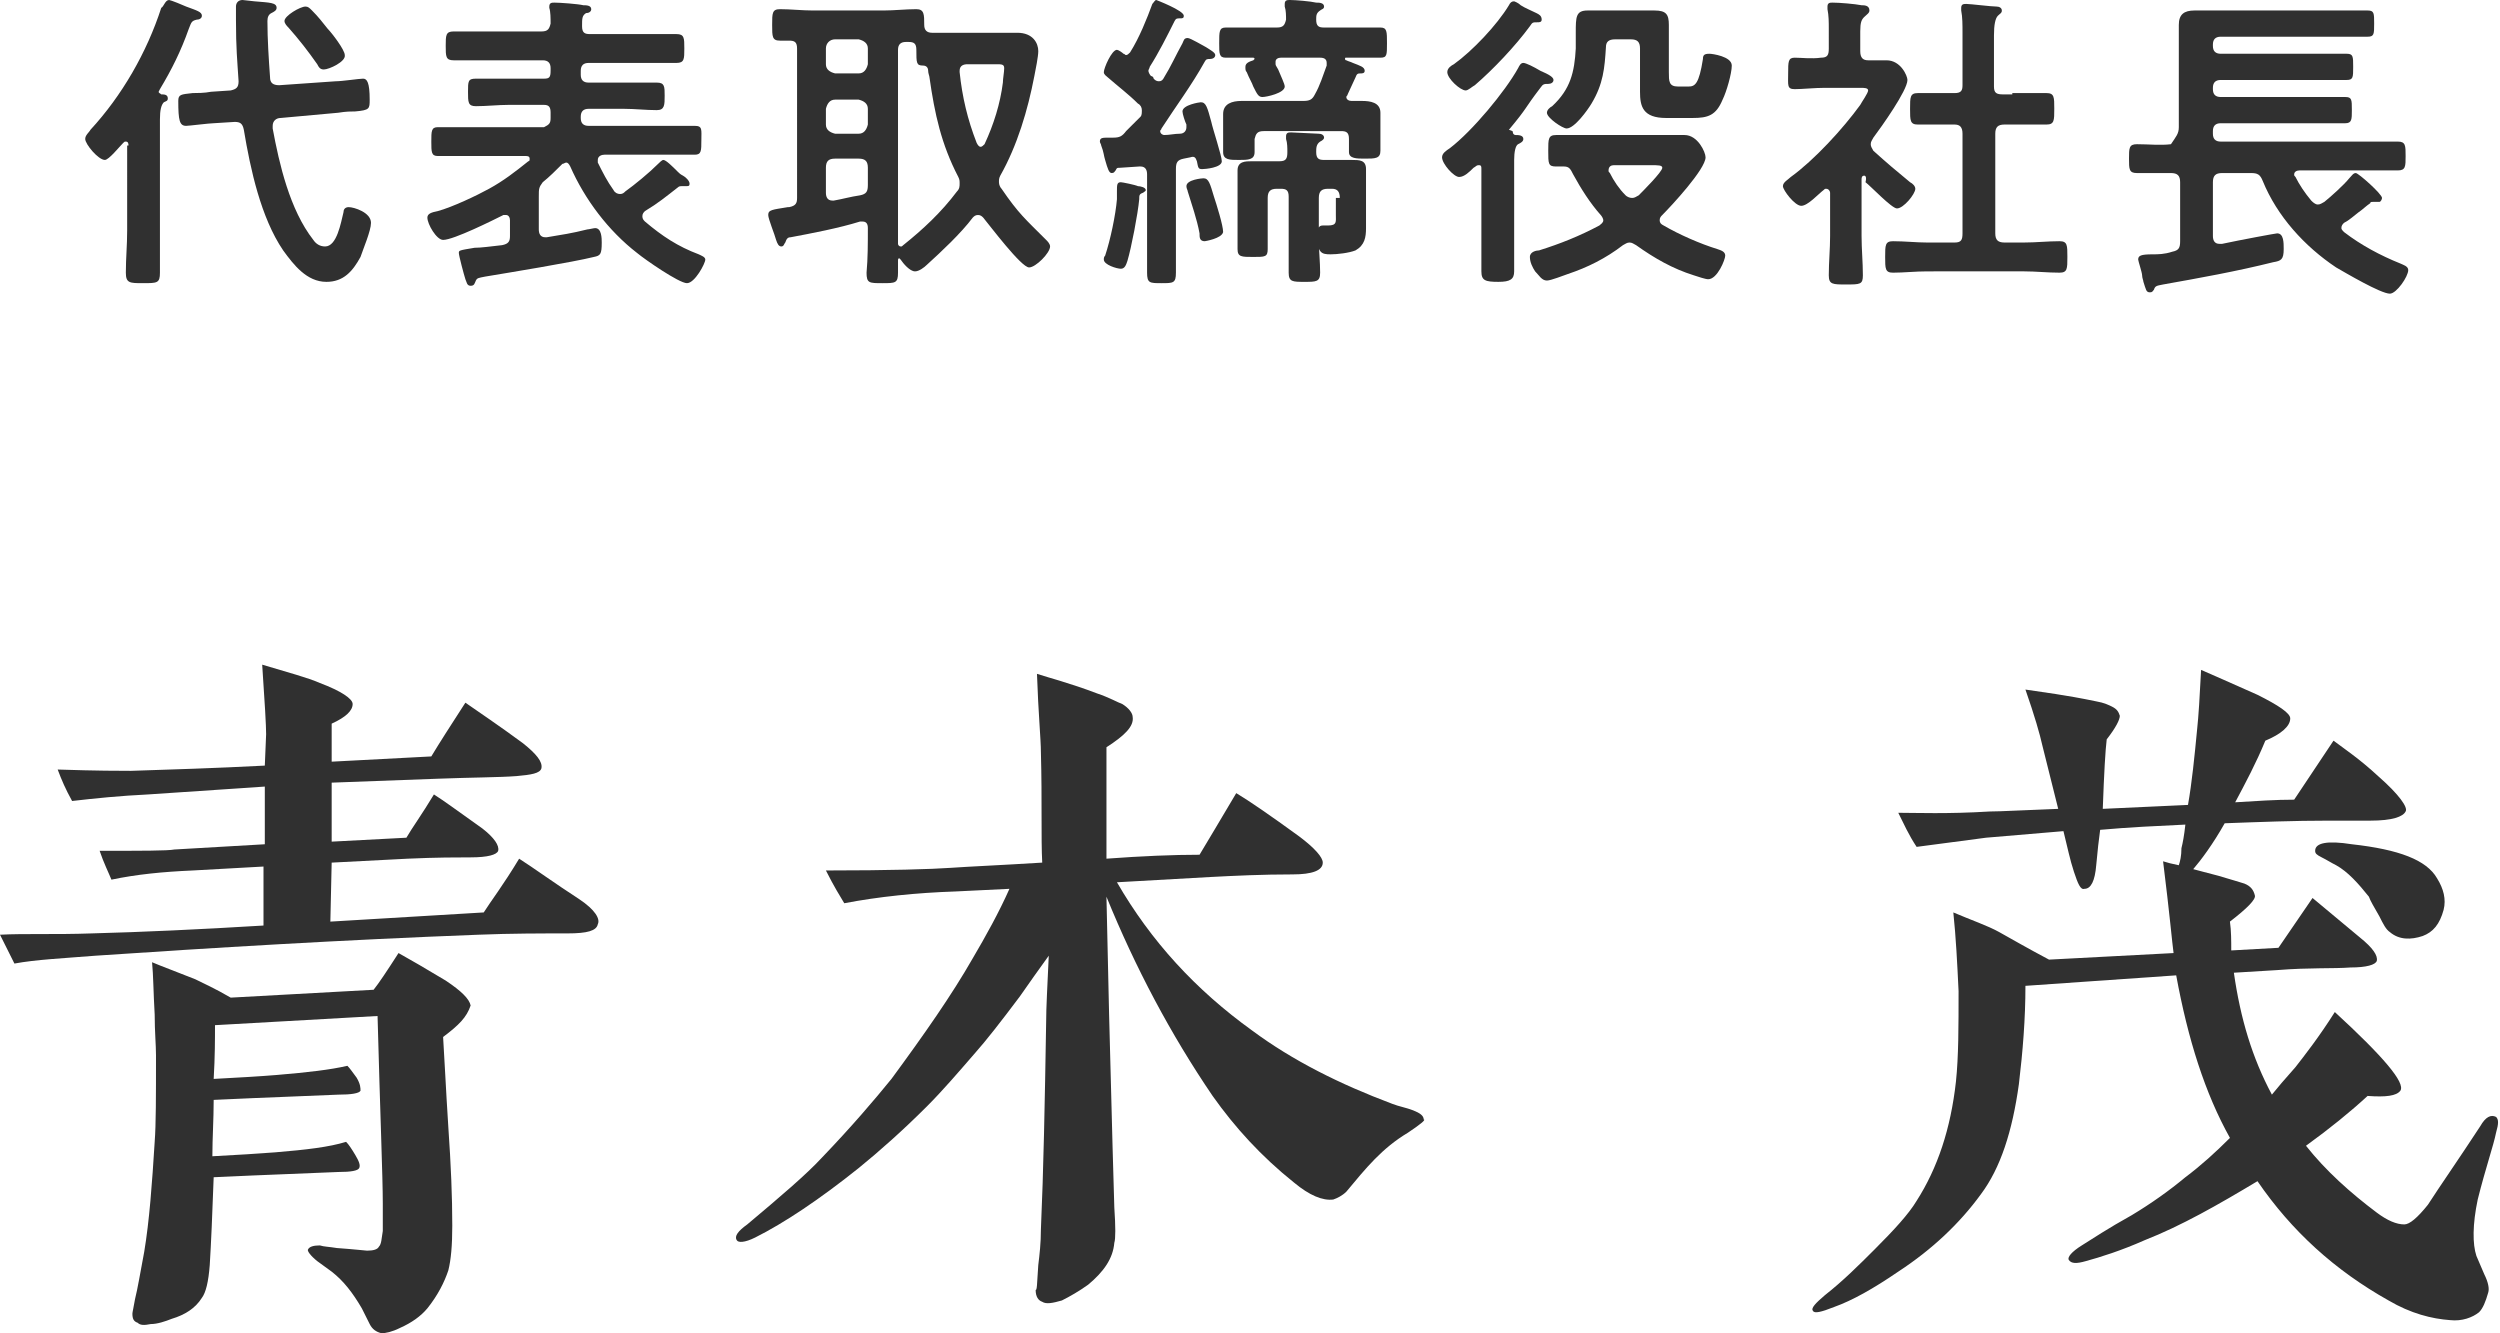 <?xml version="1.0" encoding="utf-8"?>
<!-- Generator: Adobe Illustrator 23.0.2, SVG Export Plug-In . SVG Version: 6.00 Build 0)  -->
<svg version="1.1" id="Layer_1" xmlns="http://www.w3.org/2000/svg" xmlns:xlink="http://www.w3.org/1999/xlink" x="0px" y="0px"
	 viewBox="0 0 190.7 101.7" style="enable-background:new 0 0 190.7 101.7;" xml:space="preserve">
<style type="text/css">
	.st0{fill:#303030;}
</style>
<g>
	<g>
		<path class="st0" d="M9.8,11.1c0-0.1,0-0.3-0.2-0.3c-0.1,0-0.1,0-0.2,0.1c-0.3,0.3-1.1,1.3-1.4,1.3c-0.5,0-1.5-1.2-1.5-1.6
			c0-0.3,0.3-0.5,0.4-0.7c2.4-2.6,4.3-5.9,5.4-9.3C12.5,0.5,12.6,0,12.9,0C13,0,14,0.4,14.2,0.5c0.8,0.3,1.2,0.4,1.2,0.7
			c0,0.2-0.2,0.3-0.4,0.3c-0.4,0.1-0.4,0.2-0.6,0.7c-0.6,1.7-1.3,3.1-2.2,4.6c0,0-0.1,0.2-0.1,0.2c0,0.1,0.1,0.1,0.2,0.2
			c0.2,0,0.5,0,0.5,0.3c0,0.2-0.1,0.2-0.3,0.3c-0.2,0.2-0.3,0.6-0.3,1.3v8.5c0,1.1,0,2.1,0,3.2c0,0.8-0.2,0.8-1.3,0.8
			c-1,0-1.3,0-1.3-0.8c0-1.1,0.1-2.1,0.1-3.2V11.1z M23.9,18.3c0.2,0.3,0.5,0.5,0.9,0.5c0.9,0,1.2-1.8,1.4-2.6
			c0-0.2,0.1-0.4,0.4-0.4c0.4,0,1.7,0.4,1.7,1.2c0,0.6-0.6,2-0.8,2.6c-0.6,1.1-1.3,1.9-2.6,1.9c-1.5,0-2.5-1.3-3.3-2.4
			c-1.7-2.5-2.5-6.2-3-9.2c-0.1-0.5-0.3-0.6-0.7-0.6l-1.6,0.1c-0.3,0-1.9,0.2-2.1,0.2c-0.5,0-0.6-0.4-0.6-1.9c0-0.5,0.2-0.5,1.1-0.6
			c0.3,0,0.9,0,1.4-0.1l1.5-0.1c0.4-0.1,0.6-0.2,0.6-0.7c-0.1-1.6-0.2-2.5-0.2-4.7c0-0.2,0-0.8,0-1c0-0.3,0.2-0.5,0.5-0.5
			c0.1,0,0.8,0.1,0.9,0.1c1.2,0.1,1.7,0.1,1.7,0.5c0,0.2-0.2,0.3-0.4,0.4c-0.2,0.1-0.3,0.3-0.3,0.6c0,1.4,0.1,2.9,0.2,4.3
			c0,0.4,0.2,0.6,0.7,0.6l4.3-0.3c0.5,0,1.8-0.2,2.1-0.2c0.3,0,0.5,0.3,0.5,1.6c0,0.7,0,0.8-1.1,0.9c-0.3,0-0.7,0-1.3,0.1L21.4,9
			c-0.3,0-0.6,0.2-0.6,0.6c0,0,0,0.1,0,0.2C21.3,12.5,22.1,16,23.9,18.3z M24.7,5.3c-0.3,0-0.4-0.2-0.5-0.4c-0.7-1-1.4-1.9-2.2-2.8
			c-0.1-0.1-0.3-0.3-0.3-0.5c0-0.4,1.2-1.1,1.6-1.1c0.2,0,0.3,0.1,0.5,0.3c0.5,0.5,0.8,0.9,1.2,1.4c0.3,0.3,1.3,1.6,1.3,2
			C26.4,4.7,25.1,5.3,24.7,5.3z"/>
		<path class="st0" d="M41.1,15v2.5c0,0.3,0.1,0.6,0.5,0.6h0.1c1.2-0.2,1.9-0.3,3.1-0.6c0.1,0,0.5-0.1,0.6-0.1
			c0.5,0,0.5,0.8,0.5,1.1c0,0.9-0.1,1-0.6,1.1c-1.6,0.4-6.5,1.2-8.3,1.5c-0.5,0.1-0.6,0.1-0.7,0.3c-0.1,0.2-0.1,0.4-0.4,0.4
			c-0.3,0-0.3-0.3-0.4-0.5c-0.1-0.3-0.5-1.8-0.5-2c0-0.2,0-0.2,1.2-0.4c0.5,0,1.2-0.1,2.1-0.2c0.5-0.1,0.6-0.3,0.6-0.7v-1.2
			c0-0.2-0.1-0.4-0.3-0.4c-0.1,0-0.1,0-0.2,0c-0.8,0.4-3.8,1.9-4.6,1.9c-0.5,0-1.2-1.2-1.2-1.7c0-0.3,0.3-0.4,0.8-0.5
			c1.1-0.3,3-1.2,3.9-1.7c1.1-0.6,2-1.3,3-2.1c0.1,0,0.1-0.1,0.1-0.2c0-0.2-0.2-0.2-0.3-0.2h-3.8c-1,0-1.9,0-2.9,0
			c-0.5,0-0.5-0.3-0.5-1.1c0-0.8,0-1.1,0.5-1.1c1,0,1.9,0,2.9,0h5.2C41.9,9.5,42,9.4,42,9V8.6C42,8.2,41.9,8,41.5,8h-2.7
			c-0.8,0-1.7,0.1-2.5,0.1c-0.6,0-0.6-0.3-0.6-1.1s0-1,0.6-1c0.8,0,1.7,0,2.5,0h2.7C41.9,6,42,5.9,42,5.4V5.2c0-0.4-0.2-0.6-0.6-0.6
			h-4.1c-0.9,0-1.8,0-2.7,0c-0.6,0-0.6-0.3-0.6-1.1c0-0.8,0-1.1,0.6-1.1c0.9,0,1.8,0,2.7,0h4c0.5,0,0.6-0.2,0.7-0.6
			c0-0.4,0-0.9-0.1-1.2V0.5c0-0.3,0.2-0.3,0.4-0.3c0.4,0,1.8,0.1,2.2,0.2c0.2,0,0.6,0,0.6,0.3c0,0.2-0.2,0.3-0.4,0.3
			c-0.3,0.2-0.3,0.4-0.3,1c0,0.5,0.2,0.6,0.6,0.6h3.9c0.9,0,1.8,0,2.7,0c0.6,0,0.6,0.3,0.6,1.1c0,0.8,0,1.1-0.6,1.1
			c-0.9,0-1.8,0-2.7,0h-4c-0.4,0-0.6,0.2-0.6,0.6v0.3c0,0.4,0.2,0.6,0.6,0.6h2.7c0.8,0,1.7,0,2.5,0c0.6,0,0.6,0.3,0.6,1
			s0,1.1-0.6,1.1c-0.8,0-1.7-0.1-2.5-0.1h-2.7c-0.4,0-0.6,0.2-0.6,0.6V9c0,0.4,0.2,0.6,0.6,0.6h5.2c1,0,1.9,0,2.9,0
			c0.6,0,0.5,0.3,0.5,1.1s0,1.1-0.5,1.1c-1,0-1.9,0-2.9,0h-4c-0.2,0-0.5,0.1-0.5,0.4c0,0.1,0,0.1,0,0.2c0.4,0.8,0.7,1.4,1.2,2.1
			c0.1,0.2,0.3,0.3,0.5,0.3c0.2,0,0.3-0.1,0.4-0.2c0.7-0.5,1.8-1.4,2.5-2.1c0.1-0.1,0.3-0.3,0.4-0.3c0.2,0,0.7,0.5,1.1,0.9
			c0.1,0.1,0.2,0.2,0.4,0.3c0.2,0.1,0.5,0.4,0.5,0.6c0,0.1,0,0.2-0.2,0.2c-0.1,0-0.1,0-0.2,0c-0.1,0-0.1,0-0.2,0
			c-0.1,0-0.2,0-0.3,0.1c-0.9,0.7-1.5,1.2-2.5,1.8c-0.1,0.1-0.2,0.2-0.2,0.4c0,0.2,0.1,0.3,0.2,0.4c1.3,1.1,2.5,1.9,4.1,2.5
			c0.2,0.1,0.5,0.2,0.5,0.4c0,0.3-0.8,1.8-1.4,1.8c-0.6,0-3.2-1.8-3.8-2.3c-2.2-1.7-4-4.1-5.1-6.6c-0.1-0.2-0.2-0.3-0.3-0.3
			c-0.1,0-0.2,0.1-0.3,0.1c-0.5,0.5-1,1-1.5,1.4C41.1,14.3,41.1,14.4,41.1,15z"/>
		<path class="st0" d="M66.2,17.4c0-0.3-0.1-0.5-0.4-0.5c0,0-0.1,0-0.2,0c-1.6,0.5-3.7,0.9-5.3,1.2c-0.2,0-0.3,0.1-0.4,0.4
			c-0.1,0.1-0.1,0.3-0.3,0.3c-0.2,0-0.3-0.2-0.4-0.5c-0.1-0.4-0.6-1.6-0.6-1.9c0-0.4,0.3-0.4,1.5-0.6h0.1c0.5-0.1,0.6-0.3,0.6-0.7
			V3.7c0-0.5-0.2-0.6-0.6-0.6c-0.2,0-0.5,0-0.7,0c-0.6,0-0.6-0.3-0.6-1.2s0-1.2,0.6-1.2c0.8,0,1.7,0.1,2.5,0.1h5.4
			c0.8,0,1.7-0.1,2.5-0.1c0.6,0,0.6,0.4,0.6,1.2c0,0.4,0.2,0.6,0.6,0.6c0.5,0,1.1,0,1.6,0h3.6c0.4,0,0.9,0,1.3,0
			c1.2,0,1.6,0.8,1.6,1.4c0,0.4-0.2,1.4-0.3,1.9c-0.5,2.6-1.3,5.3-2.6,7.6c-0.1,0.2-0.1,0.3-0.1,0.5c0,0.2,0.1,0.4,0.2,0.5
			c1.3,1.9,1.8,2.3,3.4,3.9c0.1,0.1,0.3,0.3,0.3,0.5c0,0.5-1.1,1.6-1.6,1.6c-0.6,0-3-3.2-3.5-3.8c-0.1-0.1-0.2-0.2-0.4-0.2
			c-0.2,0-0.3,0.1-0.4,0.2c-0.9,1.2-2.4,2.6-3.5,3.6c-0.2,0.2-0.6,0.5-0.9,0.5c-0.4,0-0.9-0.6-1.1-0.9c0,0-0.1-0.1-0.1-0.1
			c-0.1,0-0.1,0.1-0.1,0.2c0,0.3,0,0.6,0,0.9c0,0.8-0.2,0.8-1.2,0.8c-1,0-1.2,0-1.2-0.8C66.2,19.7,66.2,18.6,66.2,17.4L66.2,17.4z
			 M63.7,3c-0.4,0-0.7,0.3-0.7,0.7v1.2c0,0.4,0.3,0.6,0.7,0.7h1.8c0.4,0,0.6-0.3,0.7-0.7V3.7c0-0.4-0.3-0.6-0.7-0.7H63.7z M63.7,7.6
			c-0.4,0-0.6,0.3-0.7,0.7v1.2c0,0.4,0.3,0.6,0.7,0.7h1.8c0.4,0,0.6-0.3,0.7-0.7V8.3c0-0.4-0.3-0.6-0.7-0.7H63.7z M63.7,12.1
			c-0.5,0-0.7,0.2-0.7,0.7v1.9c0,0.3,0.1,0.6,0.5,0.6h0.1c0.6-0.1,1.3-0.3,2-0.4c0.5-0.1,0.6-0.3,0.6-0.8v-1.3
			c0-0.5-0.2-0.7-0.7-0.7H63.7z M73.2,14c0-0.2,0-0.3-0.1-0.5c-1.3-2.5-1.8-4.8-2.2-7.6c0-0.1-0.1-0.3-0.1-0.5
			c0-0.2-0.1-0.4-0.4-0.4c-0.5,0-0.5-0.2-0.5-1.2c0-0.5-0.2-0.6-0.6-0.6c-0.1,0-0.2,0-0.2,0c-0.4,0-0.6,0.2-0.6,0.6v13.8
			c0,0.3,0,0.7,0,1c0,0.1,0.1,0.2,0.2,0.2c0.1,0,0.1,0,0.2-0.1c1.5-1.2,2.9-2.5,4.1-4.1C73.2,14.4,73.2,14.2,73.2,14z M74.8,11.2
			c0.1,0,0.2-0.1,0.3-0.2c0.7-1.5,1.2-3.1,1.4-4.7c0-0.3,0.1-0.8,0.1-1.1c0-0.3-0.2-0.3-0.6-0.3h-2.2c-0.3,0-0.6,0.1-0.6,0.5v0.1
			c0.2,1.9,0.6,3.6,1.3,5.4C74.6,11.1,74.7,11.2,74.8,11.2z"/>
		<path class="st0" d="M87.2,14.7c-0.3,0.1-0.3,0.2-0.3,0.5c-0.1,1.1-0.6,3.7-0.9,4.7c-0.1,0.3-0.2,0.6-0.5,0.6
			c-0.3,0-1.3-0.3-1.3-0.7c0-0.1,0-0.2,0.1-0.3c0.4-1.2,0.8-3.1,0.9-4.3c0-0.2,0-0.4,0-0.6c0-0.5,0-0.7,0.3-0.7
			c0.1,0,1.1,0.2,1.3,0.3c0.2,0,0.6,0.1,0.6,0.3C87.4,14.6,87.3,14.6,87.2,14.7z M87.9,0.3C88,0.2,88.1,0,88.2,0
			c0,0,2.1,0.8,2.1,1.2c0,0.2-0.1,0.2-0.3,0.2s-0.3,0-0.4,0.2C89,2.8,88.4,4,87.7,5.1c0,0.1-0.1,0.2-0.1,0.3c0,0.1,0.1,0.3,0.2,0.4
			C87.9,5.8,88,5.9,88,6c0.1,0.1,0.2,0.2,0.4,0.2c0.2,0,0.3-0.1,0.4-0.3c0.5-0.8,0.9-1.7,1.4-2.6c0.1-0.2,0.1-0.4,0.4-0.4
			c0.2,0,1.2,0.6,1.4,0.7c0.3,0.2,0.7,0.4,0.7,0.6c0,0.2-0.2,0.3-0.4,0.3c-0.2,0-0.3,0-0.4,0.2c-1,1.8-2.2,3.4-3.3,5.1
			c0,0.1-0.1,0.1-0.1,0.2c0,0.2,0.2,0.3,0.3,0.3c0.4,0,0.8-0.1,1.2-0.1c0.3,0,0.5-0.2,0.5-0.5c0-0.1,0-0.1,0-0.2
			c-0.1-0.2-0.3-0.8-0.3-1c0-0.5,1.3-0.7,1.4-0.7c0.4,0,0.5,0.4,0.8,1.5c0.1,0.5,0.8,2.6,0.8,3c0,0.5-1.3,0.6-1.5,0.6
			c-0.3,0-0.3-0.1-0.4-0.6c-0.1-0.3-0.2-0.4-0.5-0.3l-0.5,0.1c-0.5,0.1-0.6,0.3-0.6,0.8v4.6c0,1.1,0,2.2,0,3.3
			c0,0.8-0.2,0.8-1.1,0.8c-0.9,0-1.1,0-1.1-0.8c0-1.1,0-2.2,0-3.2v-4.3c0-0.3-0.1-0.6-0.5-0.6c0,0-0.1,0-0.1,0l-1.5,0.1
			c-0.2,0-0.2,0-0.3,0.2c-0.1,0.1-0.1,0.2-0.3,0.2c-0.2,0-0.3-0.3-0.5-1c-0.1-0.3-0.1-0.6-0.3-1.1c0-0.1-0.1-0.2-0.1-0.3
			c0-0.3,0.2-0.3,0.7-0.3c0.1,0,0.2,0,0.3,0c0.5,0,0.7-0.1,1-0.5L87,8.9c0.1-0.1,0.1-0.3,0.1-0.5c0-0.2-0.1-0.4-0.3-0.5
			c-0.7-0.7-1.5-1.3-2.3-2c-0.1-0.1-0.3-0.2-0.3-0.4c0-0.3,0.6-1.7,1-1.7c0.1,0,0.4,0.2,0.5,0.3c0.1,0,0.1,0.1,0.2,0.1
			c0.1,0,0.2-0.1,0.3-0.2C86.9,2.9,87.5,1.4,87.9,0.3z M91.9,18.4c-0.4,0-0.4-0.3-0.4-0.6c-0.2-1.1-0.6-2.2-0.9-3.2
			c0-0.1-0.1-0.2-0.1-0.4c0-0.5,1.2-0.6,1.3-0.6c0.4,0,0.5,0.4,0.8,1.4c0.2,0.6,0.7,2.2,0.7,2.7C93.2,18.2,91.9,18.4,91.9,18.4z
			 M96.4,10c-0.5,0-0.6,0.2-0.7,0.6c0,0.3,0,0.6,0,1c0,0.6-0.5,0.6-1.2,0.6c-0.7,0-1.2,0-1.2-0.6c0-0.4,0-0.7,0-1.1V9.7
			c0-0.5,0-0.7,0-1c0-0.8,0.7-1,1.4-1s1.3,0,2,0h2.7c0.5,0,0.7-0.1,0.9-0.5c0.4-0.7,0.6-1.4,0.9-2.2c0,0,0-0.1,0-0.2
			c0-0.3-0.2-0.4-0.5-0.4h-3c-0.2,0-0.4,0.1-0.4,0.3c0,0.1,0,0.1,0,0.2c0,0.1,0.1,0.2,0.2,0.4c0.2,0.5,0.5,1.1,0.5,1.3
			c0,0.5-1.4,0.8-1.7,0.8c-0.3,0-0.4-0.2-0.7-0.8c-0.1-0.3-0.3-0.6-0.5-1.1c-0.1-0.1-0.1-0.2-0.1-0.4c0-0.3,0.3-0.4,0.6-0.5
			c0,0,0.1-0.1,0.1-0.1c0-0.1-0.1-0.1-0.1-0.1c-0.7,0-1.4,0-2.1,0c-0.5,0-0.5-0.3-0.5-1.1c0-0.9,0-1.2,0.5-1.2c0.8,0,1.7,0,2.5,0
			h1.4c0.5,0,0.6-0.2,0.7-0.6c0-0.3,0-0.7-0.1-1c0,0,0-0.1,0-0.2c0-0.3,0.2-0.3,0.4-0.3c0.4,0,1.6,0.1,2,0.2c0.2,0,0.6,0,0.6,0.3
			c0,0.2-0.2,0.2-0.3,0.3c-0.3,0.2-0.3,0.4-0.3,0.7c0,0.5,0.2,0.6,0.6,0.6h1.8c0.8,0,1.7,0,2.5,0c0.5,0,0.5,0.3,0.5,1.2
			c0,0.9,0,1.1-0.5,1.1c-0.8,0-1.7,0-2.5,0h-0.1c-0.1,0-0.1,0-0.1,0.1c0,0,0,0.1,0.1,0.1c0.2,0.1,0.3,0.1,0.5,0.2
			c0.5,0.2,0.9,0.3,0.9,0.6c0,0.2-0.2,0.2-0.3,0.2c-0.2,0-0.3,0-0.4,0.3c-0.2,0.4-0.4,0.9-0.6,1.3c0,0.1-0.1,0.1-0.1,0.2
			c0,0.2,0.2,0.3,0.4,0.3c0.3,0,0.6,0,0.8,0c0.6,0,1.4,0.1,1.4,0.9c0,0.2,0,0.6,0,1v0.8c0,0.4,0,0.8,0,1.1c0,0.6-0.4,0.6-1.2,0.6
			c-0.6,0-1.2,0-1.2-0.5c0-0.3,0-0.7,0-1c0-0.5-0.2-0.6-0.6-0.6H96.4z M102.2,15.1c0-0.5-0.2-0.7-0.6-0.7h-0.3
			c-0.5,0-0.7,0.2-0.7,0.7v3.2c0,0.8,0.1,1.7,0.1,2.5c0,0.7-0.3,0.7-1.2,0.7c-0.9,0-1.2,0-1.2-0.7c0-0.8,0-1.7,0-2.5v-3.3
			c0-0.5-0.2-0.6-0.6-0.6h-0.3c-0.5,0-0.7,0.2-0.7,0.7V17c0,0.7,0,1.3,0,2c0,0.6-0.2,0.6-1.1,0.6s-1.2,0-1.2-0.6c0-0.7,0-1.4,0-2.1
			v-2.5c0-0.6,0-1.1,0-1.4c0-0.7,0.6-0.7,1.1-0.7c0.6,0,1.2,0,1.7,0h0.4c0.5,0,0.6-0.2,0.6-0.7c0-0.3,0-0.7-0.1-1c0-0.1,0-0.1,0-0.2
			c0-0.3,0.2-0.3,0.4-0.3c0.3,0,1.8,0.1,2.1,0.1c0.2,0,0.4,0.1,0.4,0.3c0,0.1-0.1,0.2-0.3,0.3c-0.3,0.2-0.3,0.5-0.3,0.8
			c0,0.5,0.2,0.6,0.6,0.6h0.4c0.6,0,1.2,0,1.7,0c0.6,0,1.1,0,1.1,0.7c0,0.4,0,0.9,0,1.4v2.2c0,0.3,0,0.6,0,0.9
			c0,0.7-0.1,1.3-0.8,1.7c-0.5,0.2-1.4,0.3-1.9,0.3c-0.7,0-1-0.1-1-1.4c0-0.6,0.1-0.8,0.4-0.8h0.4c0.7,0,0.6-0.3,0.6-0.8V15.1z"/>
		<path class="st0" d="M115.4,10.1c0,0.1,0.1,0.2,0.2,0.2c0.2,0,0.6,0,0.6,0.3c0,0.2-0.2,0.3-0.4,0.4c-0.2,0.1-0.3,0.6-0.3,1.2v5.5
			c0,1,0,2,0,3c0,0.6-0.3,0.8-1.2,0.8c-1,0-1.3-0.1-1.3-0.8c0-1,0-2,0-3v-4.8c0-0.2,0-0.3-0.2-0.3c-0.2,0-0.2,0.1-0.4,0.2
			c-0.3,0.3-0.7,0.7-1.1,0.7c-0.4,0-1.3-1-1.3-1.5c0-0.3,0.3-0.5,0.6-0.7c1.7-1.3,4.2-4.3,5.2-6.1c0.1-0.2,0.2-0.4,0.4-0.4
			c0.2,0,0.8,0.3,1.3,0.6c0.7,0.3,1,0.5,1,0.7c0,0.2-0.2,0.3-0.4,0.3c-0.3,0-0.4,0-0.6,0.3c-1.3,1.7-0.9,1.4-2.4,3.2
			C115.4,10,115.4,10,115.4,10.1z M116,0.4c0.3,0.2,0.8,0.4,1.2,0.6c0.2,0.1,0.4,0.2,0.4,0.5c0,0.2-0.2,0.2-0.3,0.2
			c-0.4,0-0.4,0-0.6,0.3c-1.1,1.5-2.8,3.3-4.2,4.5c-0.2,0.1-0.5,0.4-0.7,0.4c-0.4,0-1.4-0.9-1.4-1.4c0-0.3,0.3-0.5,0.5-0.6
			c1.4-1,3.3-3,4.2-4.5c0.1-0.2,0.2-0.3,0.4-0.3C115.5,0.1,115.8,0.2,116,0.4z M119.6,20.9c-0.3,0.1-1.3,0.5-1.6,0.5
			c-0.4,0-0.6-0.4-0.9-0.7c-0.2-0.3-0.4-0.7-0.4-1.1c0-0.4,0.5-0.5,0.7-0.5c1.6-0.5,3.1-1.1,4.6-1.9c0.1-0.1,0.3-0.2,0.3-0.4
			c0-0.1-0.1-0.3-0.2-0.4c-0.8-0.9-1.5-2-2.1-3.1c-0.2-0.4-0.3-0.6-0.7-0.6c-0.2,0-0.4,0-0.6,0c-0.6,0-0.6-0.2-0.6-1.2
			c0-0.9,0-1.2,0.6-1.2c0.9,0,1.8,0,2.6,0h5.1c0.8,0,1.6,0,2.1,0c1,0,1.6,1.3,1.6,1.7c0,0.9-2.6,3.7-3.3,4.4
			c-0.1,0.1-0.2,0.2-0.2,0.4s0.1,0.3,0.3,0.4c1.2,0.7,2.8,1.4,4.1,1.8c0.3,0.1,0.6,0.2,0.6,0.5c0,0.3-0.6,1.8-1.3,1.8
			c-0.2,0-0.8-0.2-1.1-0.3c-1.6-0.5-3-1.3-4.4-2.3c-0.2-0.1-0.3-0.2-0.5-0.2c-0.2,0-0.3,0.1-0.5,0.2
			C122.5,19.7,121.1,20.4,119.6,20.9z M121.4,7.9c-0.3,0.5-1.3,1.9-1.9,1.9c-0.3,0-1.5-0.8-1.5-1.2c0-0.2,0.2-0.4,0.4-0.5
			c1.4-1.3,1.7-2.6,1.8-4.4c0-0.5,0-0.9,0-1.2c0-1.2,0-1.7,0.9-1.7c0.4,0,0.7,0,1.1,0h2.9c0.4,0,0.7,0,1.1,0c0.9,0,1.1,0.3,1.1,1.1
			c0,0.4,0,0.8,0,1.2v2.4c0,0.7,0,1.1,0.7,1.1h0.8c0.5,0,0.8-0.2,1.1-2.1c0-0.3,0.1-0.4,0.5-0.4c0.2,0,1.7,0.2,1.7,0.9
			c0,0.6-0.4,2-0.7,2.6c-0.5,1.2-1.1,1.4-2.3,1.4h-2c-1.8,0-2-0.9-2-2c0-0.4,0-0.8,0-1.3v-2c0-0.5-0.2-0.7-0.7-0.7h-1.2
			c-0.5,0-0.7,0.2-0.7,0.6C122.4,5.2,122.3,6.4,121.4,7.9z M124,14.9c0.1,0.1,0.3,0.2,0.5,0.2c0.2,0,0.3-0.1,0.5-0.2
			c0.3-0.3,1.8-1.8,1.8-2.1c0-0.2-0.3-0.2-0.9-0.2h-2.8c-0.2,0-0.4,0.1-0.4,0.4c0,0.1,0,0.1,0.1,0.2C123.1,13.8,123.5,14.4,124,14.9
			z"/>
		<path class="st0" d="M142.2,13.4c-0.2,0-0.2,0.2-0.2,0.3V18c0,1,0.1,2,0.1,3c0,0.7-0.2,0.7-1.3,0.7c-1,0-1.3,0-1.3-0.7
			c0-1,0.1-2,0.1-3v-3.3c0-0.1-0.1-0.3-0.3-0.3c-0.1,0-0.1,0-0.2,0.1c-0.4,0.3-1.2,1.2-1.7,1.2c-0.5,0-1.4-1.2-1.4-1.5
			c0-0.3,0.4-0.5,0.6-0.7c1.8-1.3,4-3.7,5.3-5.5c0.1-0.2,0.6-0.9,0.6-1.1c0-0.2-0.3-0.2-0.6-0.2h-2.7c-0.8,0-1.7,0.1-2.3,0.1
			c-0.6,0-0.5-0.3-0.5-1.2c0-0.9,0-1.2,0.5-1.2c0.5,0,1.3,0.1,2,0c0.5,0,0.6-0.2,0.6-0.7V2.2c0-0.5,0-1-0.1-1.5c0-0.1,0-0.1,0-0.2
			c0-0.3,0.2-0.3,0.4-0.3c0.5,0,1.7,0.1,2.2,0.2c0.2,0,0.6,0,0.6,0.4c0,0.2-0.2,0.3-0.4,0.5c-0.2,0.2-0.3,0.4-0.3,1.1v1.5
			c0,0.5,0.2,0.7,0.6,0.7c0.5,0,0.9,0,1.4,0c1.1,0,1.6,1.2,1.6,1.5c0,0.8-2,3.6-2.6,4.4c-0.1,0.2-0.2,0.3-0.2,0.5
			c0,0.2,0.1,0.3,0.2,0.5c1,0.9,1.7,1.5,2.8,2.4c0.2,0.1,0.4,0.3,0.4,0.5c0,0.4-0.9,1.5-1.4,1.5c-0.4,0-2-1.7-2.4-2
			C142.4,13.5,142.3,13.4,142.2,13.4z M153.5,7.1c0.9,0,1.8,0,2.6,0c0.6,0,0.6,0.3,0.6,1.2s0,1.2-0.6,1.2c-0.9,0-1.8,0-2.6,0h-0.6
			c-0.5,0-0.7,0.2-0.7,0.7v7.6c0,0.5,0.2,0.7,0.7,0.7h1.5c0.9,0,1.8-0.1,2.7-0.1c0.6,0,0.6,0.3,0.6,1.2c0,0.9,0,1.2-0.6,1.2
			c-0.9,0-1.8-0.1-2.7-0.1H147c-0.9,0-1.8,0.1-2.6,0.1c-0.6,0-0.6-0.3-0.6-1.2c0-0.9,0-1.2,0.6-1.2c0.9,0,1.8,0.1,2.6,0.1h2.1
			c0.5,0,0.6-0.2,0.6-0.7v-7.6c0-0.5-0.2-0.7-0.6-0.7h-0.2c-0.9,0-1.8,0-2.6,0c-0.6,0-0.6-0.3-0.6-1.2s0-1.2,0.6-1.2
			c0.9,0,1.8,0,2.6,0h0.2c0.5,0,0.6-0.2,0.6-0.6v-4c0-0.6,0-1.2-0.1-1.7c0-0.1,0-0.2,0-0.2c0-0.3,0.2-0.3,0.4-0.3
			c0.3,0,1.9,0.2,2.3,0.2c0.2,0,0.4,0.1,0.4,0.3c0,0.2-0.1,0.2-0.3,0.4c-0.2,0.2-0.3,0.7-0.3,1.5v3.9c0,0.5,0.2,0.6,0.7,0.6H153.5z"
			/>
		<path class="st0" d="M166.2,9.7V3.6c0-0.6,0-1.2,0-1.7c0-0.8,0.4-1.1,1.2-1.1c0.6,0,1.2,0,1.8,0h9.3c0.7,0,1.4,0,2.1,0
			c0.5,0,0.5,0.2,0.5,1c0,0.8,0,1-0.5,1c-0.7,0-1.4,0-2.1,0h-9.1c-0.4,0-0.6,0.2-0.6,0.6v0.1c0,0.4,0.2,0.6,0.6,0.6h6.9
			c0.9,0,1.8,0,2.7,0c0.5,0,0.5,0.2,0.5,1c0,0.8,0,1-0.5,1c-0.9,0-1.8,0-2.7,0h-6.9c-0.4,0-0.6,0.2-0.6,0.6v0.1
			c0,0.4,0.2,0.6,0.6,0.6h7c0.8,0,1.7,0,2.5,0c0.5,0,0.5,0.2,0.5,1c0,0.7,0,1-0.5,1c-0.9,0-1.7,0-2.5,0h-7c-0.4,0-0.6,0.2-0.6,0.6
			v0.2c0,0.4,0.2,0.6,0.6,0.6H180c1,0,1.9,0,2.9,0c0.6,0,0.6,0.3,0.6,1.1s0,1.1-0.6,1.1c-1,0-1.9,0-2.9,0h-4.6
			c-0.2,0-0.4,0.1-0.4,0.3c0,0.1,0,0.1,0.1,0.2c0.3,0.6,0.7,1.2,1.2,1.8c0.1,0.1,0.3,0.3,0.5,0.3c0.2,0,0.3-0.1,0.5-0.2
			c0.5-0.4,1.5-1.3,1.9-1.8c0.2-0.2,0.3-0.4,0.5-0.4c0.2,0,2,1.6,2,1.9c0,0.1-0.1,0.3-0.2,0.3c0,0-0.1,0-0.2,0c-0.1,0-0.2,0-0.3,0
			c-0.1,0-0.2,0-0.2,0.1c-0.3,0.2-0.6,0.5-0.9,0.7c-0.4,0.3-0.7,0.6-1.1,0.8c-0.1,0.1-0.2,0.2-0.2,0.4c0,0.1,0.1,0.2,0.2,0.3
			c1.3,1,2.8,1.8,4.3,2.4c0.2,0.1,0.6,0.2,0.6,0.5c0,0.5-0.9,1.8-1.4,1.8c-0.7,0-3.4-1.6-4.1-2c-2.4-1.6-4.5-3.9-5.6-6.6
			c-0.2-0.5-0.4-0.6-0.9-0.6h-2.2c-0.5,0-0.7,0.2-0.7,0.7v4.1c0,0.3,0.1,0.6,0.5,0.6c0.1,0,0.1,0,0.2,0c1.4-0.3,4.1-0.8,4.2-0.8
			c0.5,0,0.5,0.7,0.5,1.2c0,0.8-0.2,0.9-0.8,1c-2.8,0.7-5.6,1.2-8.4,1.7c-0.5,0.1-0.6,0.1-0.7,0.4c-0.1,0.1-0.1,0.2-0.3,0.2
			c-0.3,0-0.3-0.2-0.5-0.8c0-0.1-0.1-0.3-0.1-0.5c0-0.2-0.3-1.1-0.3-1.2c0-0.3,0.2-0.4,1.1-0.4c0.4,0,0.9,0,1.5-0.2
			c0.5-0.1,0.6-0.3,0.6-0.8v-4.5c0-0.5-0.2-0.7-0.7-0.7c-0.9,0-1.8,0-2.6,0c-0.6,0-0.6-0.3-0.6-1.1c0-0.8,0-1.1,0.6-1.1
			c0.9,0,1.8,0.1,2.6,0C166,10.4,166.2,10.2,166.2,9.7z"/>
	</g>
	<g>
		<path class="st0" d="M43.3,71.2c-2,0-4.3,0-6.8,0.1C26,71.7,16.2,72.3,7.3,72.9c-2.5,0.2-4.6,0.3-6.2,0.6L0,71.3
			c1.9-0.1,4.2,0,7-0.1c3.8-0.1,8.2-0.3,13.1-0.6v-4.5c-1.8,0.1-3.6,0.2-5.4,0.3c-2.3,0.1-4.3,0.3-6.2,0.7c-0.2-0.5-0.6-1.3-0.9-2.2
			c3.2,0,5.2,0,5.7-0.1l6.9-0.4V60l-8.9,0.6c-2.1,0.1-4.1,0.3-5.8,0.5c-0.5-0.9-0.8-1.6-1.1-2.4c3,0.1,4.8,0.1,5.6,0.1
			c3-0.1,6.4-0.2,10.2-0.4l0.1-2.4c0-0.6-0.1-2.4-0.3-5.3c2,0.6,3.5,1,4.4,1.4c1.6,0.6,2.5,1.2,2.5,1.6c0,0.5-0.5,1-1.6,1.5v2.9
			l7.6-0.4c0.6-1,1.5-2.4,2.6-4.1c1,0.7,2.5,1.7,4.4,3.1c1,0.8,1.5,1.4,1.4,1.9c-0.1,0.4-0.8,0.5-1.9,0.6c-1.3,0.1-3.4,0.1-6,0.2
			c-2.5,0.1-5.2,0.2-8.1,0.3v4.5l5.7-0.3c0.4-0.7,1.2-1.8,2.1-3.3c0.8,0.5,2,1.4,3.7,2.6c0.9,0.7,1.3,1.3,1.2,1.7
			c-0.1,0.3-0.8,0.5-2.1,0.5c-1,0-2.6,0-4.8,0.1l-5.8,0.3l-0.1,4.5l11.7-0.7c0.5-0.8,1.5-2.1,2.7-4.1c1.1,0.7,2.6,1.8,4.6,3.1
			c1.2,0.8,1.6,1.5,1.4,1.9C45.5,71,44.8,71.2,43.3,71.2z M33.8,79.1c0.1,1.5,0.2,3.8,0.4,6.9c0.2,2.9,0.3,5.3,0.3,7.5
			c0,1.5-0.1,2.6-0.3,3.4c-0.3,0.9-0.8,1.9-1.6,2.9c-0.5,0.6-1.2,1.1-2.1,1.5c-0.6,0.3-1.1,0.4-1.4,0.4c-0.4-0.1-0.7-0.3-0.9-0.7
			c-0.2-0.4-0.4-0.8-0.6-1.2c-0.7-1.2-1.4-2.1-2.3-2.8c-0.4-0.3-0.7-0.5-1.1-0.8c-0.5-0.4-0.8-0.8-0.7-0.9c0.1-0.2,0.4-0.3,0.9-0.3
			c0.3,0.1,0.7,0.1,1.3,0.2c1.4,0.1,2.2,0.2,2.3,0.2c0.5,0,0.8-0.1,0.9-0.3c0.2-0.2,0.2-0.6,0.3-1.2v-2.1c0-2-0.2-6.8-0.4-14.3
			l-12.4,0.7c0,1,0,2.4-0.1,4.1c1.9-0.1,3.6-0.2,4.8-0.3c2.4-0.2,4.1-0.4,5.4-0.7c0.2,0.2,0.4,0.5,0.7,0.9c0.3,0.5,0.3,0.8,0.3,1
			c-0.1,0.2-0.7,0.3-1.7,0.3c-2.1,0.1-5.3,0.2-9.5,0.4c0,1.5-0.1,2.9-0.1,4.3c1.9-0.1,3.5-0.2,4.8-0.3c2.4-0.2,4.1-0.4,5.4-0.8
			c0.2,0.2,0.4,0.5,0.7,1c0.3,0.5,0.4,0.8,0.3,1c-0.1,0.2-0.6,0.3-1.6,0.3c-2.1,0.1-5.3,0.2-9.5,0.4c-0.1,2.8-0.2,5.1-0.3,6.7
			c-0.1,1.3-0.3,2.1-0.6,2.5c-0.5,0.8-1.3,1.3-2.3,1.6c-0.5,0.2-1.1,0.4-1.6,0.4c-0.5,0.1-0.8,0.1-1-0.1c-0.3-0.1-0.4-0.3-0.4-0.7
			c0-0.1,0.1-0.5,0.2-1.1c0.2-0.8,0.4-2,0.7-3.6c0.4-2.4,0.6-5.2,0.8-8.4c0.1-1.3,0.1-3.5,0.1-6.6c0-0.8-0.1-1.8-0.1-3.1
			c-0.1-1.7-0.1-3-0.2-4c0.7,0.3,1.8,0.7,3.3,1.3c0.6,0.3,1.5,0.7,2.7,1.4l10.9-0.6c0.4-0.5,1-1.4,1.9-2.8c0.9,0.5,2.1,1.2,3.6,2.1
			c1.2,0.8,1.8,1.4,1.9,1.9C35.6,77.6,35,78.2,33.8,79.1z"/>
		<path class="st0" d="M107.4,86.4c-2,1.2-3.2,2.7-4.7,4.5c-0.3,0.3-0.7,0.5-1,0.6c-0.8,0.1-1.8-0.3-3-1.3c-2.5-2-4.5-4.2-6.2-6.6
			c-3.2-4.7-5.9-9.8-8.1-15.2l0.2,8.9c0.1,3.3,0.2,8.2,0.4,14.8c0.1,1.5,0.1,2.4,0,2.7c-0.1,1.2-0.8,2.2-2,3.2
			c-0.7,0.5-1.4,0.9-2,1.2c-0.7,0.2-1.2,0.3-1.5,0.1c-0.3-0.1-0.5-0.4-0.5-0.9c0.1,0,0.1-0.3,0.2-1.9c0.1-0.8,0.2-1.7,0.2-2.7
			c0.2-4.5,0.3-9.7,0.4-15.8c0-1.2,0.1-2.8,0.2-5.1C79.2,74,78.5,75,77.8,76c-1.5,2-2.6,3.4-3.4,4.3c-1.3,1.5-2.5,2.9-3.7,4.1
			c-1.8,1.8-3.6,3.4-5.2,4.7c-3,2.4-5.7,4.2-7.9,5.3c-0.8,0.4-1.3,0.4-1.4,0.2c-0.2-0.3,0.1-0.7,0.8-1.2c2.5-2.1,4.5-3.8,5.7-5.1
			c2.3-2.4,4-4.4,5.3-6c2.5-3.4,4.6-6.4,6.2-9.2c1-1.7,2-3.5,2.8-5.3l-4.1,0.2c-3,0.1-5.9,0.4-8.5,0.9c-0.3-0.5-0.8-1.3-1.4-2.5
			c4.9,0,8.1-0.1,9.5-0.2c1.4-0.1,3.8-0.2,7-0.4c-0.1-1.9,0-4.7-0.1-8.4c0-1-0.2-3-0.3-6c0.9,0.3,2.5,0.7,4.6,1.5
			c0.9,0.3,1.6,0.7,1.9,0.8c0.5,0.3,0.8,0.7,0.8,1c0.1,0.7-0.6,1.4-2,2.3v8.5c2.7-0.2,5.1-0.3,7.1-0.3c0.6-1,1.5-2.5,2.8-4.7
			c1,0.6,2.6,1.7,4.8,3.3c1.2,0.9,1.8,1.6,1.8,2c0,0.6-0.8,0.9-2.3,0.9c-2.3,0-4.4,0.1-6.3,0.2l-7.1,0.4c2.6,4.5,6,8.2,10.3,11.3
			c3.1,2.3,6.7,4.1,10.7,5.6c0.5,0.2,1.1,0.3,1.6,0.5c0.5,0.2,0.8,0.4,0.8,0.7C108.8,85.4,108.3,85.8,107.4,86.4z"/>
		<path class="st0" d="M189,91.5c-0.4,1.9-0.4,3.4-0.1,4.3c0.2,0.5,0.4,0.9,0.6,1.4c0.3,0.6,0.4,1.1,0.3,1.4
			c-0.2,0.7-0.4,1.2-0.7,1.5c-0.5,0.4-1.3,0.7-2.2,0.6c-1.4-0.1-3-0.5-4.7-1.5c-4.1-2.3-7.4-5.3-10-9.1c-3,1.8-5.8,3.4-8.6,4.5
			c-1.8,0.8-3.4,1.3-4.5,1.6c-0.7,0.2-1.1,0.2-1.3-0.1c-0.1-0.2,0.2-0.6,1-1.1c0.8-0.5,2-1.3,3.8-2.3c1.5-0.9,2.9-1.9,4.1-2.9
			c1.2-0.9,2.3-1.9,3.4-3c-1.9-3.4-3.2-7.5-4.1-12.4l-11.5,0.8c0,2.5-0.2,5-0.5,7.5c-0.5,3.6-1.4,6.4-2.9,8.4
			c-1.6,2.2-3.7,4.2-6.3,5.9c-1.9,1.3-3.5,2.2-4.9,2.7c-1,0.4-1.5,0.5-1.6,0.3c-0.2-0.2,0.2-0.6,0.9-1.2c1.4-1.1,2.6-2.3,3.8-3.5
			c1.5-1.5,2.6-2.7,3.2-3.7c1.6-2.5,2.6-5.5,3-9.1c0.2-1.9,0.2-4.2,0.2-6.9c-0.1-2.1-0.2-4.1-0.4-6c1.4,0.6,2.6,1,3.5,1.5
			c0.9,0.5,2.1,1.2,3.8,2.1l9.5-0.5c-0.1-0.7-0.3-3-0.8-7c0.3,0.1,0.7,0.2,1.2,0.3c0.1-0.3,0.2-0.7,0.2-1.3c0.1-0.4,0.2-0.9,0.3-1.8
			c-2.1,0.1-4.3,0.2-6.5,0.4c-0.1,0.7-0.2,1.6-0.3,2.7c-0.1,1.2-0.4,1.8-0.9,1.8c-0.3,0.1-0.5-0.4-0.8-1.3c-0.3-0.9-0.5-1.9-0.8-3.1
			l-5.9,0.5l-5.3,0.7c-0.6-0.9-1-1.8-1.4-2.6c1.4,0,3.7,0.1,7-0.1c0.8,0,2.5-0.1,5.2-0.2l-1.2-4.8c-0.2-0.9-0.6-2.3-1.3-4.3
			c1.3,0.2,3,0.4,5.4,0.9c0.6,0.1,1,0.3,1.2,0.4c0.4,0.2,0.5,0.4,0.6,0.7c0,0.3-0.3,0.9-1,1.8c-0.1,0.8-0.2,2.5-0.3,5.3l6.5-0.3
			c0.3-1.7,0.5-3.7,0.7-5.8c0.1-0.9,0.2-2.5,0.3-4.5c0.9,0.4,2.3,1,4.3,1.9c1.6,0.8,2.5,1.4,2.5,1.8c0,0.6-0.7,1.2-1.9,1.7
			c-0.7,1.7-1.5,3.2-2.3,4.7c1.6-0.1,3.1-0.2,4.5-0.2c0.6-0.9,1.6-2.4,3-4.5c0.8,0.6,2,1.4,3.4,2.7c1.6,1.4,2.3,2.4,2.1,2.7
			c-0.2,0.4-1,0.7-2.7,0.7h-3.2c-2.6,0-5.2,0.1-7.9,0.2c-0.9,1.6-1.8,2.8-2.4,3.5c0.4,0.1,1.1,0.3,1.9,0.5c1,0.3,1.7,0.5,2,0.6
			c0.5,0.2,0.7,0.5,0.8,0.9c0.1,0.3-0.6,1-1.9,2c0.1,0.7,0.1,1.5,0.1,2.2l3.6-0.2l2.6-3.8l3.6,3c1,0.8,1.4,1.4,1.3,1.8
			c-0.1,0.3-0.8,0.5-2,0.5c-1.3,0.1-3.1,0-5.6,0.2l-3.3,0.2c0.5,3.5,1.4,6.5,2.9,9.3c0.4-0.5,1-1.2,1.8-2.1c0.7-0.9,1.8-2.3,3-4.2
			c3.7,3.4,5.4,5.4,5,6c-0.3,0.4-1.1,0.5-2.5,0.4c-1.3,1.2-2.9,2.5-4.7,3.8c1.5,1.9,3.4,3.6,5.4,5.1c0.8,0.6,1.5,0.9,2.1,0.9
			c0.4,0,1-0.5,1.8-1.5c0.9-1.4,2.3-3.4,4-6c0.4-0.7,0.8-0.9,1.2-0.7c0.2,0.2,0.2,0.5,0,1.2C190.2,87.4,189.6,89.1,189,91.5z
			 M184.8,71.4c-0.9,0.3-1.8,0.3-2.5-0.3c-0.3-0.2-0.5-0.6-0.8-1.2c-0.4-0.7-0.7-1.2-0.8-1.5c-0.8-1-1.6-1.9-2.5-2.4
			c-0.4-0.2-0.7-0.4-1.1-0.6c-0.4-0.2-0.5-0.3-0.5-0.5c0-0.6,0.9-0.8,2.8-0.5c3.6,0.4,5.7,1.2,6.5,2.6c0.5,0.8,0.7,1.6,0.5,2.4
			C186.1,70.5,185.6,71.1,184.8,71.4z"/>
	</g>
</g>
</svg>
